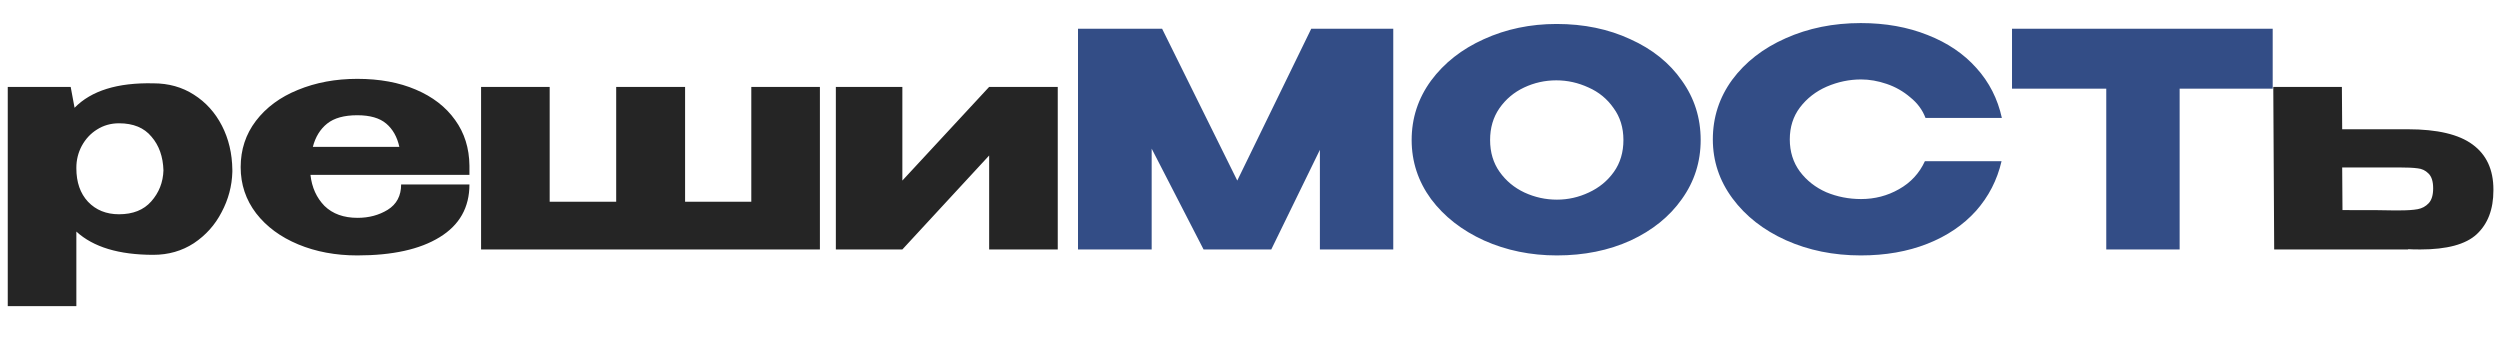<?xml version="1.0" encoding="UTF-8"?> <svg xmlns="http://www.w3.org/2000/svg" width="461" height="63" viewBox="0 0 461 63" fill="none"><g clip-path="url(#clip0_1346_28287)"><path d="M42.845 31.7C42.772 34.303 42.112 36.778 40.865 39.125C39.655 41.472 37.95 43.378 35.75 44.845C33.55 46.275 31.057 46.99 28.27 46.99C21.927 46.99 17.197 45.56 14.08 42.7V56.45H1.43V16.025H13.035L13.75 19.875C16.83 16.722 21.67 15.218 28.27 15.365C31.093 15.365 33.587 16.062 35.75 17.455C37.95 18.848 39.673 20.755 40.92 23.175C42.167 25.595 42.808 28.308 42.845 31.315V31.48V31.7ZM21.945 39.51C24.512 39.51 26.492 38.722 27.885 37.145C29.315 35.532 30.067 33.625 30.14 31.425C30.067 28.895 29.333 26.823 27.94 25.21C26.583 23.56 24.585 22.735 21.945 22.735C20.442 22.735 19.085 23.12 17.875 23.89C16.702 24.623 15.767 25.632 15.07 26.915C14.41 28.162 14.08 29.5 14.08 30.93V31.04C14.08 33.607 14.795 35.66 16.225 37.2C17.692 38.74 19.598 39.51 21.945 39.51ZM86.564 32.25H57.249C57.506 34.56 58.368 36.467 59.834 37.97C61.338 39.437 63.373 40.17 65.939 40.17C68.029 40.17 69.881 39.675 71.494 38.685C73.144 37.658 73.969 36.1 73.969 34.01H86.564C86.564 38.263 84.731 41.508 81.064 43.745C77.434 45.982 72.374 47.1 65.884 47.1C61.888 47.1 58.258 46.422 54.994 45.065C51.731 43.708 49.146 41.802 47.239 39.345C45.333 36.852 44.379 34.01 44.379 30.82C44.379 27.593 45.314 24.752 47.184 22.295C49.091 19.802 51.676 17.895 54.939 16.575C58.239 15.218 61.888 14.54 65.884 14.54C69.991 14.54 73.584 15.2 76.664 16.52C79.781 17.84 82.201 19.71 83.924 22.13C85.648 24.513 86.528 27.318 86.564 30.545V30.82H86.674H86.564V32.25ZM65.884 21.25C63.464 21.25 61.613 21.763 60.329 22.79C59.046 23.817 58.166 25.247 57.689 27.08H73.639C73.236 25.247 72.429 23.817 71.219 22.79C70.009 21.763 68.231 21.25 65.884 21.25ZM138.54 37.2V16.025H151.19V46H88.71V16.025H101.36V37.2H113.625V16.025H126.33V37.2H138.54ZM166.395 33.295L182.4 16.025H195.05V46H182.4V28.675L166.395 46H154.13V16.025H166.395V33.295ZM443.999 23.835C449.425 23.835 453.404 24.77 455.934 26.64C458.5 28.51 459.784 31.278 459.784 34.945V35.11C459.784 38.593 458.757 41.288 456.704 43.195C454.687 45.065 451.222 46 446.309 46C445.282 46 444.53 45.982 444.054 45.945V46H419.359L419.194 16.025H431.844L431.899 23.835H443.889H443.999ZM442.514 38.795C443.907 38.795 445.007 38.722 445.814 38.575C446.62 38.428 447.299 38.062 447.849 37.475C448.399 36.888 448.674 35.972 448.674 34.725C448.674 33.442 448.38 32.525 447.794 31.975C447.244 31.425 446.584 31.113 445.814 31.04C445.044 30.93 443.852 30.875 442.239 30.875H442.184H431.899L431.954 38.74C437.417 38.74 440.479 38.758 441.139 38.795H442.514Z" fill="#252525"></path><path d="M256.918 5.3V46H243.388V27.63L234.423 46H221.938L212.368 27.41V46H198.783V5.3H214.293L228.153 33.295L241.793 5.3H256.918ZM287.039 4.42C292.062 4.42 296.591 5.355 300.624 7.225C304.694 9.058 307.866 11.607 310.139 14.87C312.449 18.097 313.604 21.745 313.604 25.815C313.604 29.848 312.449 33.478 310.139 36.705C307.866 39.932 304.712 42.48 300.679 44.35C296.646 46.183 292.117 47.1 287.094 47.1C282.254 47.1 277.781 46.183 273.674 44.35C269.567 42.48 266.304 39.932 263.884 36.705C261.501 33.442 260.309 29.812 260.309 25.815C260.309 21.782 261.501 18.133 263.884 14.87C266.304 11.607 269.549 9.058 273.619 7.225C277.726 5.355 282.199 4.42 287.039 4.42ZM287.094 36.815C289.147 36.815 291.109 36.375 292.979 35.495C294.886 34.615 296.426 33.35 297.599 31.7C298.772 30.05 299.359 28.088 299.359 25.815C299.359 23.542 298.754 21.58 297.544 19.93C296.371 18.243 294.831 16.978 292.924 16.135C291.017 15.255 289.037 14.815 286.984 14.815C284.894 14.815 282.914 15.255 281.044 16.135C279.174 17.015 277.652 18.298 276.479 19.985C275.342 21.635 274.774 23.578 274.774 25.815C274.774 28.088 275.361 30.05 276.534 31.7C277.707 33.35 279.229 34.615 281.099 35.495C283.006 36.375 285.004 36.815 287.094 36.815ZM315.847 25.705C315.847 21.635 317.039 17.968 319.422 14.705C321.842 11.442 325.124 8.893 329.267 7.06C333.447 5.19 338.067 4.255 343.127 4.255C347.674 4.255 351.781 4.988 355.447 6.455C359.114 7.885 362.121 9.92 364.467 12.56C366.814 15.163 368.372 18.225 369.142 21.745H355.062C354.512 20.278 353.577 19.013 352.257 17.95C350.974 16.85 349.526 16.025 347.912 15.475C346.299 14.925 344.722 14.65 343.182 14.65C341.019 14.65 338.911 15.09 336.857 15.97C334.841 16.85 333.191 18.133 331.907 19.82C330.661 21.47 330.037 23.432 330.037 25.705C330.037 27.978 330.661 29.958 331.907 31.645C333.154 33.295 334.767 34.56 336.747 35.44C338.764 36.283 340.909 36.705 343.182 36.705C345.712 36.705 348.041 36.1 350.167 34.89C352.331 33.68 353.926 31.957 354.952 29.72H369.087C368.281 33.203 366.704 36.265 364.357 38.905C362.011 41.508 359.022 43.525 355.392 44.955C351.762 46.385 347.674 47.1 343.127 47.1C338.104 47.1 333.502 46.165 329.322 44.295C325.179 42.425 321.897 39.858 319.477 36.595C317.057 33.332 315.847 29.702 315.847 25.705ZM371.015 16.3V5.3H419.085L371.015 16.3ZM419.085 5.3V16.355H401.925V46H388.395V16.355H371.015V5.3H419.085Z" fill="#334D86"></path></g><defs><clipPath id="clip0_1346_28287"><rect width="461" height="63" fill="white"></rect></clipPath></defs></svg> 